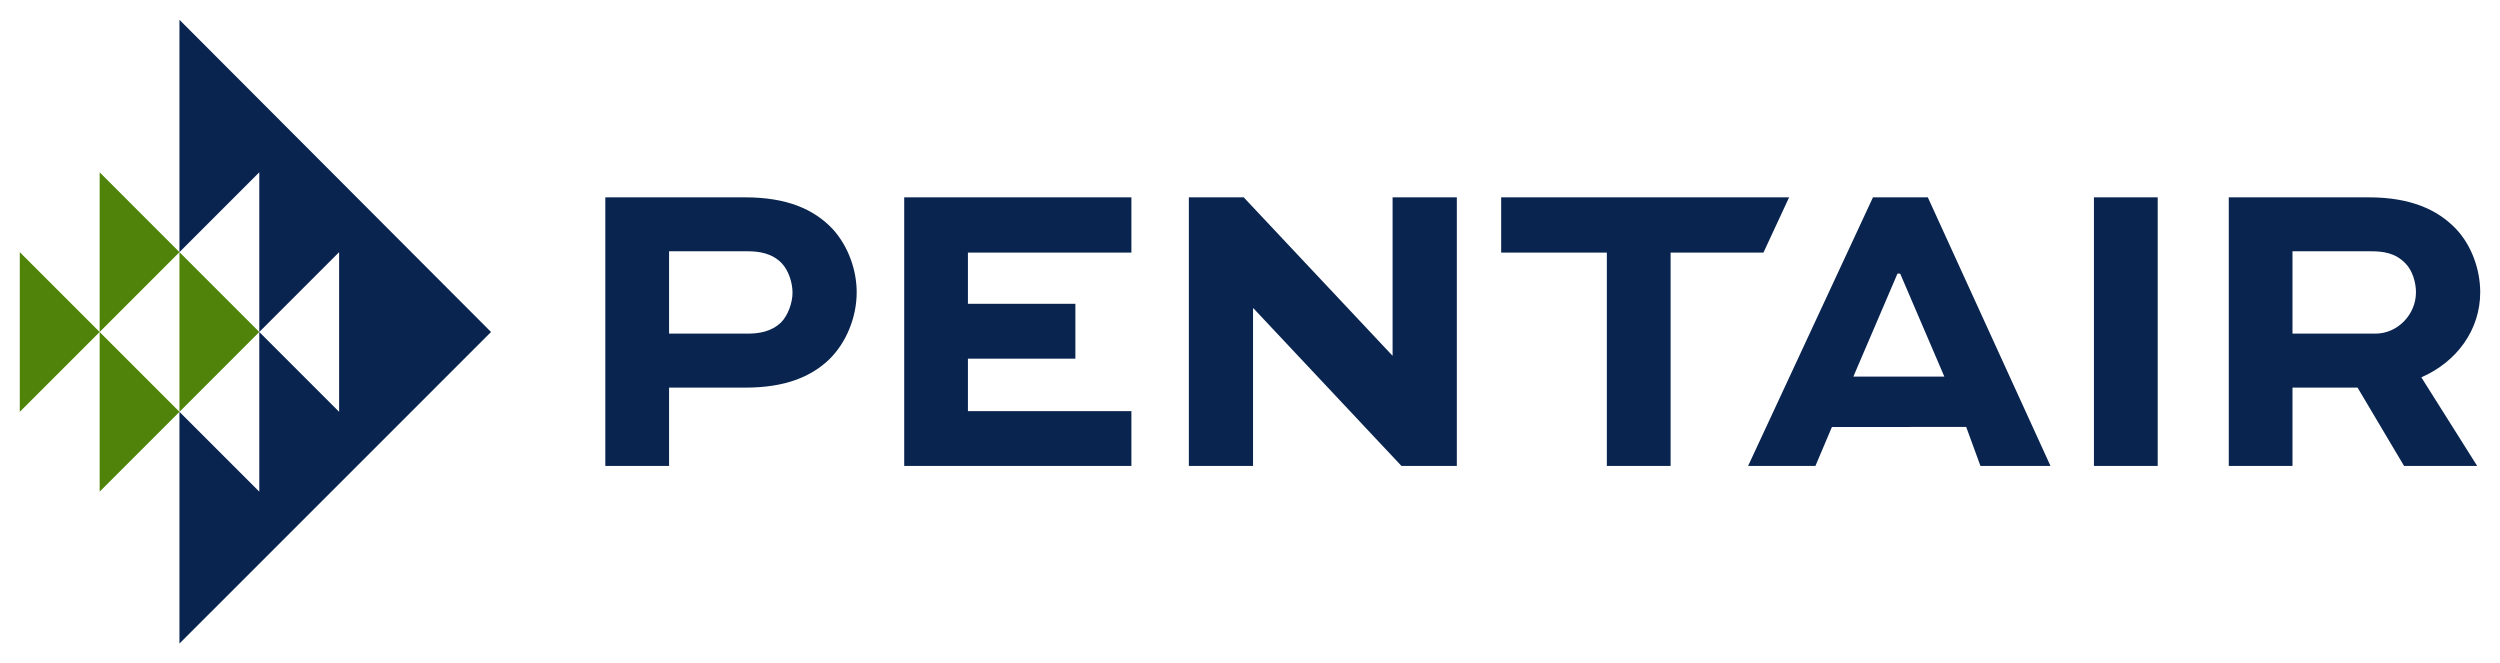 <svg xmlns="http://www.w3.org/2000/svg" width="632" height="167.69">
    <path d="M73.622 466.507v40.365l20.172-20.18v40.37l20.18-20.19-40.352-40.365zm-20.193 60.55 20.185-20.18-20.185-20.189v40.37zm20.185-20.18.01.003v-.014l-.01.007zm.01 40.357 20.172-20.176-20.172-20.177v40.353z" fill="#4f8309" transform="translate(-48.429 -422.946)"/>
    <path d="M627.97 486.472v20.815h20.972c5.615 0 10.245-4.83 10.245-10.457 0-2.493-.903-5.508-2.583-7.21-2.604-2.816-5.866-3.148-8.794-3.148h-19.84zm-16.107 54.27v-67.907h35.39c10.479 0 17.347 3.05 22.072 8 3.844 4.06 6.103 10.125 6.103 15.995 0 9.468-5.865 17.567-14.884 21.51l14.12 22.401H656.18l-11.758-19.804h-16.452v19.804h-16.108zm-34.087-67.906h16.12v67.906h-16.12v-67.906zm-60.816 45.311 11.153-26.038h.678l11.166 26.038H516.96zm18.824-45.311h-13.87l-31.566 67.902h17.019l4.172-9.844 33.943-.018 3.606 9.862h17.71l-31.014-67.902zm-107.86 0h72.79l-6.487 13.97h-23.468v53.936h-16.12v-53.937h-26.716v-13.969zm-27.45 0v40.059l-37.635-40.059h-13.87v67.906h16.229v-39.851h.112l37.415 39.851h13.99v-67.906h-16.24zm-80.19 40.774h-27.165v13.274h41.328v13.857h-57.435v-67.906h57.435v13.969H293.12v12.95h27.165v13.856zM217.57 486.472v20.815h19.83c2.804 0 5.966-.44 8.462-2.816 1.802-1.793 2.916-5.045 2.916-7.533 0-2.6-1.015-5.616-2.695-7.417-2.493-2.592-5.754-3.05-8.682-3.05h-19.83zm-16.116 54.27v-67.907h35.38c10.372 0 17.365 2.929 22.194 8.116 3.844 4.285 5.97 10.242 5.97 15.879 0 6.418-2.687 12.824-6.972 17.001-4.617 4.397-11.153 7.106-21.191 7.106H217.57v19.804h-16.116zM93.793 427.945v58.744l20.185-20.185v40.366l20.18-20.18v40.364l-20.18-20.184v40.365l-20.185-20.18v58.58l78.77-78.765-78.77-78.925z" fill="#09244f" transform="translate(-48.429 -422.946)"/>
</svg>
